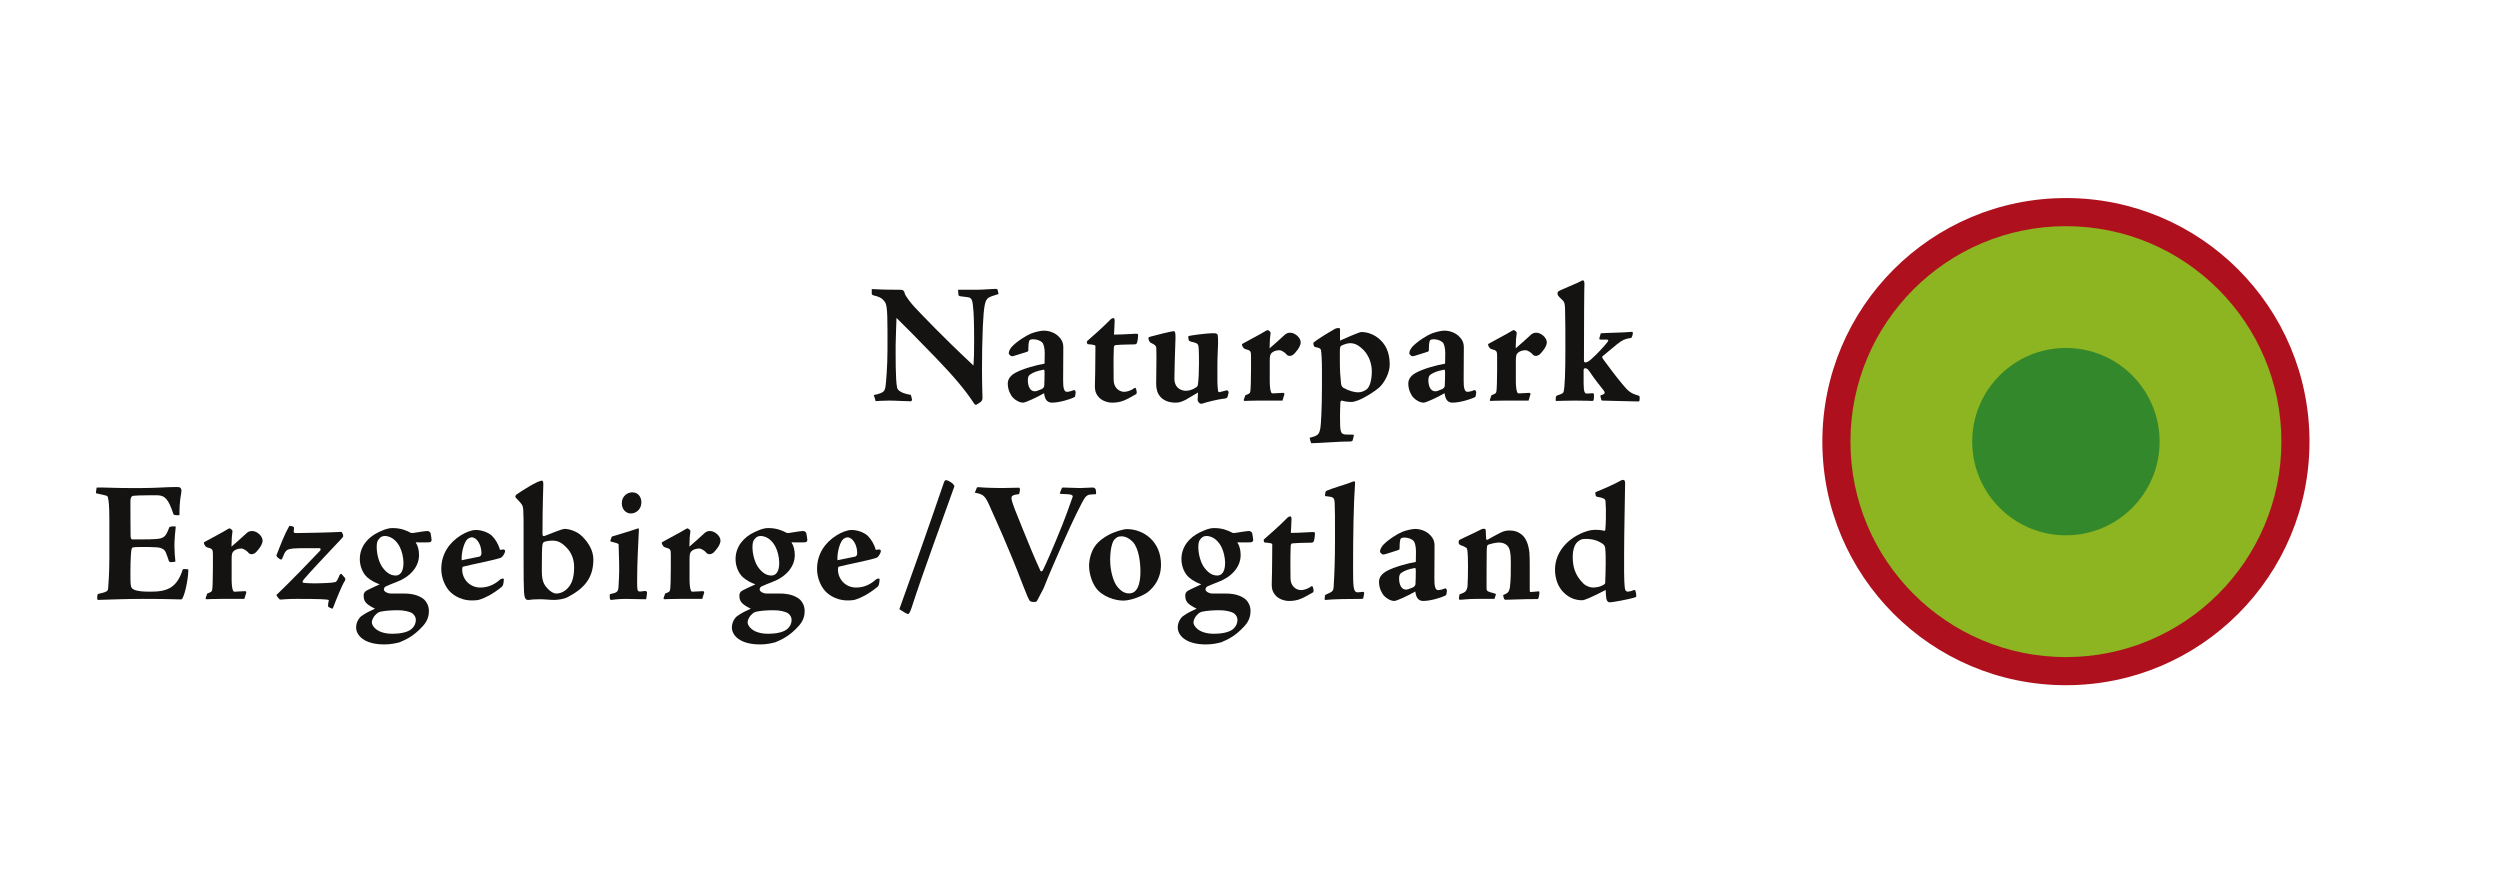 <?xml version="1.0" encoding="utf-8"?>
<!-- Generator: Adobe Illustrator 14.0.0, SVG Export Plug-In . SVG Version: 6.00 Build 43363)  -->
<!DOCTYPE svg PUBLIC "-//W3C//DTD SVG 1.1//EN" "http://www.w3.org/Graphics/SVG/1.1/DTD/svg11.dtd">
<svg version="1.1" id="Logo" xmlns="http://www.w3.org/2000/svg" xmlns:xlink="http://www.w3.org/1999/xlink" x="0px" y="0px"
	 width="567.341px" height="198px" viewBox="-18.326 0 567.341 198" enable-background="new -18.326 0 567.341 198"
	 xml:space="preserve">
<rect x="-18.326" fill="#FFFFFF" width="567.341" height="198"/>
<g>
	<path fill="#AE111D" d="M505.781,100.223c0,30.527-24.746,55.277-55.273,55.277c-30.531,0-55.277-24.75-55.277-55.277
		s24.746-55.277,55.277-55.277C481.035,44.945,505.781,69.695,505.781,100.223z"/>
	<path fill="#8DB421" d="M499.404,100.223c0,27-21.895,48.896-48.896,48.896c-27.006,0-48.9-21.896-48.9-48.896
		c0-27.006,21.895-48.896,48.9-48.896C477.51,51.326,499.404,73.217,499.404,100.223z"/>
	<path fill="#32882A" d="M471.765,100.223c0,11.742-9.52,21.258-21.258,21.258c-11.742,0-21.262-9.516-21.262-21.258
		s9.52-21.258,21.262-21.258C462.246,78.965,471.765,88.48,471.765,100.223z"/>
</g>
<g>
	<path fill="#141312" d="M179.504,65.598c1.748,0.076,2.469,0.154,6.379,0.154c0.342,0,0.607,0.039,0.76,0.156
		c0.189,0.156,0.303,0.352,0.303,0.547c0.076,0.662,1.824,2.768,2.279,3.236c1.936,2.027,6.148,6.514,13.363,13.262
		c0.115-1.406,0.152-2.691,0.152-5.578c0-4.018-0.076-6.551-0.266-7.957c-0.076-0.74-0.152-1.715-0.873-1.91
		c-0.418-0.117-1.938-0.234-2.164-0.312c-0.189-0.117-0.268-0.156-0.268-0.391l-0.074-1.053c1.441,0,2.885,0,4.328,0
		c1.404,0,3.303-0.195,4.137-0.195c0.191,0,0.457,0.041,0.494,0.158l0.229,1.012c-1.328,0.43-1.707,0.508-2.238,0.82
		c-0.838,0.506-1.102,1.754-1.33,6.512c-0.152,3.861-0.189,6.357-0.189,9.83c0,3.588,0.113,5.811,0.113,6.355
		c0,0.664-0.189,0.936-1.328,1.561c-0.191,0.117-0.381,0.078-0.607-0.273c-2.014-3.08-4.633-6.162-8.658-10.334
		c-4.326-4.447-7.023-7.217-8.922-9.049c-0.039,1.404-0.15,3.705-0.189,5.967c0,1.951-0.076,8.307,0.342,9.906
		c0.303,1.092,2.316,1.443,3.113,1.6l0.266,1.092c0.039,0.117-0.189,0.35-0.305,0.35c-1.328,0-3.301-0.154-4.82-0.154
		c-1.291,0-2.582,0.076-3.15,0.117c-0.115-0.469-0.268-0.936-0.42-1.365c2.43-0.547,2.508-0.859,2.697-2.184
		c0.113-0.898,0.418-4.406,0.418-8.113v-4.328c0-5.227-0.229-6.047-0.646-6.59c-0.684-0.898-1.328-1.133-2.506-1.406
		c-0.303-0.117-0.418-0.195-0.418-0.467V65.598z"/>
	<path fill="#141312" d="M212.156,80.65c-0.455,0.156-0.799,0.195-0.873,0.195c-0.152,0-0.684-0.389-0.684-0.664
		c0-0.428,0.229-0.896,0.646-1.443c1.213-1.324,3.568-2.729,4.402-3.039c0.949-0.393,2.316-0.664,2.887-0.664
		c1.557,0,2.848,0.701,3.531,1.482c0.76,0.818,0.912,1.561,0.912,2.262c0,2.885-0.039,5.732-0.039,7.371
		c-0.039,1.91,0.227,2.768,0.836,2.768c0.531,0,1.252-0.234,1.594-0.389c0.152-0.117,0.457,0.271,0.418,0.584l-0.113,0.703
		c-0.039,0.232-0.078,0.273-0.342,0.391c-0.607,0.311-3.152,1.168-4.898,1.168c-0.797,0-1.633-0.35-1.822-2.145
		c-1.67,0.977-4.254,2.145-4.746,2.145c-0.797,0-1.746-0.508-2.393-1.209c-0.342-0.389-1.1-1.561-1.1-3.119
		c0-1.055,0.645-1.873,1.822-2.496c1.67-0.896,4.67-1.715,6.529-2.027c0.039-1.014,0.039-1.523,0.039-2.379
		c0-1.172-0.268-2.146-0.57-2.418c-0.303-0.352-1.178-0.742-2.051-0.742c-0.266,0-0.531,0.039-0.797,0.195
		c-0.191,0.195-0.303,0.898-0.303,2.223c0,0.234-0.039,0.352-0.305,0.43L212.156,80.65z M216.521,88.801
		c0.268,0,0.684-0.117,1.559-0.506c0.303-0.156,0.531-0.391,0.568-0.742c0.039-0.428,0.076-2.301,0.076-2.924
		c0-0.508-0.037-0.74-0.189-0.74c-1.67,0.311-2.354,0.623-3.076,1.092c-0.342,0.234-0.531,0.545-0.531,1.324
		c0,1.289,0.494,2.496,1.557,2.496H216.521z"/>
	<path fill="#141312" d="M234.367,72.188c0.152,0,0.266,0.156,0.266,0.664c0,0.779-0.152,2.689-0.152,3.08
		c1.822,0,4.441-0.195,4.936-0.195s0.531,0.039,0.531,0.43c0,0.311-0.076,1.053-0.227,1.561c-0.076,0.311-0.266,0.428-0.684,0.428
		c-0.684,0.041-2.467,0-4.215,0.156c-0.227,0-0.379,0.273-0.379,0.703c-0.115,2.885-0.039,5.498-0.039,7.213
		c0,1.756,1.254,2.691,2.393,2.691c0.607,0,1.557-0.312,2.088-0.701c0.381-0.271,0.457-0.271,0.57-0.039
		c0.113,0.311,0.189,0.586,0.189,0.857c0,0.195-0.076,0.391-0.189,0.43c-2.316,1.326-3.342,1.91-5.391,1.91
		c-1.027,0-2.508-0.428-3.266-1.52c-0.609-0.82-0.684-1.6-0.646-2.574c0.115-3.393,0.076-7.684,0.115-8.58
		c0.037-0.312-0.115-0.391-0.457-0.43c-0.379-0.117-0.91-0.117-1.289-0.156c-0.152-0.078-0.268-0.623-0.152-0.701
		c0.91-0.82,3.34-2.887,5.125-4.719c0.34-0.391,0.645-0.508,0.834-0.508H234.367z"/>
	<path fill="#141312" d="M248.035,75.152c0.229,0,0.303,0.154,0.379,0.664c0.039,0.309,0.039,1.012-0.037,2.729
		c-0.076,1.988-0.152,4.914-0.189,7.293c-0.037,2.496,1.936,2.846,2.58,2.846c0.609,0,1.52-0.195,2.279-0.738
		c0.266-0.158,0.455-0.312,0.494-0.781c0.152-1.209,0.227-3.004,0.227-4.758c0-3.043-0.074-3.785-0.189-4.096
		c-0.15-0.391-0.494-0.508-1.631-0.779c-0.268-0.078-0.418-0.156-0.494-0.352s-0.115-0.391-0.115-0.703c0-0.117,0-0.193,0.152-0.234
		c0.152-0.076,3.721-0.623,5.619-0.623c0.645,0,0.873,0.156,0.912,0.469c0.076,0.506,0.076,0.896,0.076,1.832
		c0,1.014-0.152,2.613-0.152,5.033v3.352c0,1.248,0.113,2.184,0.152,2.418c0.037,0.195,0.189,0.312,0.303,0.273
		c0.189-0.039,1.102-0.273,1.707-0.428c0.152-0.039,0.418,0.312,0.381,0.506c-0.229,1.209-0.381,1.287-0.645,1.326
		c-2.014,0.234-4.482,0.896-5.24,1.17c-0.379,0.078-0.57,0.117-0.873-0.234c-0.189-0.234-0.268-0.352-0.268-0.662l0.078-1.6
		c-0.57,0.312-1.709,1.053-2.773,1.639c-0.91,0.467-1.518,0.662-2.277,0.662c-1.48,0-3.035-0.428-3.91-1.91
		c-0.494-0.896-0.531-1.871-0.531-2.574c0-2.535,0.113-5.188,0.037-7.723c-0.037-0.547-0.037-0.818-1.291-1.402
		c-0.188-0.117-0.34-0.273-0.492-0.859c-0.039-0.271,0-0.389,0.416-0.506c0.838-0.234,4.861-1.248,5.279-1.248H248.035z"/>
	<path fill="#141312" d="M264.285,89.699c0.912-0.352,1.062-0.43,1.139-0.936c0.076-0.469,0.152-2.459,0.152-4.992v-2.848
		c0-1.287-0.076-1.365-1.328-1.717c-0.494-0.156-0.76-0.857-0.723-1.129c1.559-0.898,4.406-2.342,5.43-3.004
		c0.229-0.156,0.381-0.156,0.457-0.156c0.074,0,0.682,0.389,0.605,0.664c-0.15,1.09-0.188,1.598-0.227,3.469
		c0.645-0.506,2.543-2.262,3.453-3.08c0.23-0.234,0.646-0.469,1.217-0.469c1.1,0,2.393,1.133,2.393,2.184
		c0,1.094-1.293,2.42-1.559,2.691c-0.379,0.314-0.684,0.391-0.949,0.391c-0.379,0-0.607-0.193-0.758-0.391
		c-0.266-0.35-1.102-0.896-1.52-0.896c-0.57,0-1.252,0.117-1.783,0.586c-0.344,0.35-0.455,0.625-0.455,1.832v4.68
		c0,0.898,0.111,2.027,0.264,2.303c0.076,0.271,0.152,0.428,0.533,0.389l2.201-0.117c0.229,0,0.379,0.117,0.305,0.391l-0.42,1.365
		c-1.746,0-3.529,0-5.314,0c-1.859,0-3.076,0.076-3.227,0.076c-0.229,0-0.268-0.117-0.229-0.271L264.285,89.699z"/>
	<path fill="#141312" d="M278.863,99.371c1.822-0.508,2.203-0.664,2.467-2.34c0.113-0.586,0.342-4.445,0.342-9.203V84.16
		c0-2.574-0.113-4.172-0.229-4.719c-0.076-0.352-0.34-0.508-1.402-0.703c-0.115,0-0.496-0.74-0.229-1.053
		c0.873-0.701,3.266-2.184,4.859-3.08c0.305-0.156,0.645-0.156,0.912-0.156c0.152,0.039,0.189,0.156,0.189,0.234v2.613
		c1.137-0.508,4.328-1.949,4.861-1.949c1.365,0,2.959,0.545,4.25,1.754c1.822,1.678,2.166,3.898,2.166,5.656
		c0,1.793-1.141,4.094-2.471,5.264c-0.91,0.779-3.225,2.303-4.859,2.887c-0.607,0.234-0.984,0.311-1.48,0.311
		c-0.492,0-1.33-0.076-2.012-0.311c-0.303,0-0.379,0.234-0.379,0.584c-0.037,0.273-0.076,2.379-0.076,2.887
		c0,3.549,0.076,4.018,1.064,4.211c0.301,0.041,0.834,0.041,1.746,0.041c0.264,0,0.377,0.076,0.301,0.35l-0.188,0.742
		c-0.076,0.352-0.113,0.428-0.609,0.469c-1.936-0.041-7.289,0.389-8.768,0.389c-0.076,0-0.115-0.08-0.152-0.156L278.863,99.371z
		 M292.986,84.238c0-1.637-0.605-3.51-1.898-4.836c-1.062-1.053-1.975-1.52-3-1.52c-0.605,0-1.365,0.232-2.127,0.623
		c-0.111,0.078-0.225,0.545-0.225,1.131v2.34c0,2.145,0.113,3.59,0.264,5.031c0.076,0.545,0.229,0.82,0.57,1.014
		c1.141,0.662,2.467,1.014,3.264,1.014c0.686,0,1.33-0.195,2.014-0.701c0.533-0.43,1.139-1.756,1.139-4.057V84.238z"/>
	<path fill="#141312" d="M303.051,80.65c-0.457,0.156-0.797,0.195-0.873,0.195c-0.152,0-0.684-0.389-0.684-0.664
		c0-0.428,0.227-0.896,0.645-1.443c1.217-1.324,3.568-2.729,4.404-3.039c0.949-0.393,2.316-0.664,2.885-0.664
		c1.557,0,2.848,0.701,3.531,1.482c0.758,0.818,0.91,1.561,0.91,2.262c0,2.885-0.037,5.732-0.037,7.371
		c-0.039,1.91,0.229,2.768,0.834,2.768c0.533,0,1.254-0.234,1.598-0.389c0.152-0.117,0.453,0.271,0.416,0.584l-0.115,0.703
		c-0.037,0.232-0.072,0.273-0.34,0.391c-0.609,0.311-3.152,1.168-4.898,1.168c-0.797,0-1.631-0.35-1.822-2.145
		c-1.67,0.977-4.25,2.145-4.746,2.145c-0.797,0-1.746-0.508-2.391-1.209c-0.342-0.389-1.102-1.561-1.102-3.119
		c0-1.055,0.645-1.873,1.822-2.496c1.67-0.896,4.67-1.715,6.531-2.027c0.037-1.014,0.037-1.523,0.037-2.379
		c0-1.172-0.266-2.146-0.57-2.418c-0.303-0.352-1.176-0.742-2.049-0.742c-0.266,0-0.533,0.039-0.799,0.195
		c-0.188,0.195-0.303,0.898-0.303,2.223c0,0.234-0.037,0.352-0.305,0.43L303.051,80.65z M307.416,88.801
		c0.266,0,0.682-0.117,1.559-0.506c0.301-0.156,0.529-0.391,0.568-0.742c0.037-0.428,0.076-2.301,0.076-2.924
		c0-0.508-0.039-0.74-0.191-0.74c-1.67,0.311-2.352,0.623-3.076,1.092c-0.34,0.234-0.529,0.545-0.529,1.324
		c0,1.289,0.492,2.496,1.555,2.496H307.416z"/>
	<path fill="#141312" d="M320.133,89.699c0.912-0.352,1.064-0.43,1.141-0.936c0.076-0.469,0.152-2.459,0.152-4.992v-2.848
		c0-1.287-0.076-1.365-1.33-1.717c-0.492-0.156-0.76-0.857-0.721-1.129c1.555-0.898,4.402-2.342,5.428-3.004
		c0.229-0.156,0.381-0.156,0.457-0.156s0.684,0.389,0.607,0.664c-0.152,1.09-0.191,1.598-0.229,3.469
		c0.646-0.506,2.545-2.262,3.457-3.08c0.225-0.234,0.645-0.469,1.213-0.469c1.102,0,2.393,1.133,2.393,2.184
		c0,1.094-1.291,2.42-1.559,2.691c-0.377,0.314-0.682,0.391-0.945,0.391c-0.381,0-0.609-0.193-0.762-0.391
		c-0.264-0.35-1.1-0.896-1.518-0.896c-0.568,0-1.254,0.117-1.785,0.586c-0.342,0.35-0.457,0.625-0.457,1.832v4.68
		c0,0.898,0.115,2.027,0.268,2.303c0.076,0.271,0.152,0.428,0.529,0.389l2.203-0.117c0.229,0,0.381,0.117,0.305,0.391l-0.418,1.365
		c-1.746,0-3.531,0-5.314,0c-1.861,0-3.076,0.076-3.229,0.076c-0.227,0-0.264-0.117-0.227-0.271L320.133,89.699z"/>
	<path fill="#141312" d="M334.75,90.207c0.037-0.312,0.152-0.43,0.342-0.469c1.064-0.391,1.293-0.469,1.404-0.781
		c0.305-1.012,0.418-4.562,0.418-9.943c0-3.004,0-6.709-0.076-9.01c-0.037-1.092-0.189-1.559-0.529-1.834
		c-0.457-0.467-0.912-0.857-1.064-1.131c-0.189-0.271-0.113-0.818,0.039-0.896c0.492-0.352,4.631-1.988,5.391-2.457
		c0.342-0.195,0.568,0.039,0.568,0.74c0,0.352-0.076,1.795-0.076,5.812l-0.039,11.465c0,0.391,0.039,0.547,0.42,0.547
		c0.229,0,0.797-0.312,1.33-0.82c1.098-0.973,2.695-2.65,3.605-3.82c0.34-0.43,0.076-0.547-0.152-0.547c-1.025,0-1.215,0-1.479,0
		c-0.152,0-0.268-0.117-0.229-0.312l0.229-0.779c0.035-0.271,0.111-0.352,0.34-0.352c1.822-0.117,4.555-0.117,6.797-0.312
		c0.113,0,0.229,0.041,0.229,0.234c0,0.158,0,0.43-0.191,0.859c-0.076,0.234-0.152,0.311-0.533,0.35
		c-0.91,0.117-1.707,0.43-2.809,1.328c-0.949,0.777-1.898,1.559-3.34,2.768c-0.115,0.078-0.152,0.312,0.342,0.936
		c0.645,0.859,2.695,3.668,4.023,5.227c1.482,1.756,1.822,2.184,3.797,2.77c0.266,0.078,0.266,0.195,0.266,0.664
		c0,0.584-0.113,0.66-0.305,0.66c-0.225,0-1.213-0.039-1.898-0.039c-0.949-0.037-3.945-0.115-6.264-0.154
		c-0.152,0-0.189-0.041-0.229-0.158l-0.189-0.701c-0.035-0.271-0.035-0.311,0.076-0.35c0.799-0.234,1.139-0.469,0.609-1.131
		c-0.912-1.17-1.975-2.459-3.229-4.33c-0.34-0.508-0.607-0.662-0.949-0.662c-0.229,0-0.303,0.078-0.34,0.389
		c0,1.092,0,1.873,0,2.965c0,1.988,0.264,2.379,0.682,2.379c0.455,0,1.141-0.078,1.365-0.078c0.229,0,0.305,0.078,0.305,0.547
		c0,0.506-0.037,0.779-0.076,0.973c-0.076,0.234-0.152,0.234-0.34,0.234c-0.229,0-1.178-0.076-3.797-0.076
		c-2.127,0-3.533,0.076-4.254,0.076c-0.189,0-0.229-0.037-0.229-0.234L334.75,90.207z"/>
	<path fill="#141312" d="M13.513,122.414c1.67,0,2.656-0.037,3.418-0.078c2.012-0.117,2.391-0.582,3.15-2.652
		c0.115-0.191,0.949-0.309,1.48-0.191c-0.113,0.973-0.305,3.002-0.305,4.367c0.039,1.52,0.076,2.221,0.229,3.586
		c-0.152,0.041-0.492,0.117-0.873,0.117c-0.305,0.041-0.494-0.039-0.607-0.234c-0.113-0.348-0.418-1.285-0.607-1.715
		c-0.266-0.857-0.912-1.326-2.201-1.406c-0.988-0.074-1.861-0.074-3.492-0.074c-1.141,0-1.52,0.037-1.748,0.074
		c-0.189,0.043-0.381,0.117-0.418,0.395c-0.115,0.271-0.266,2.219-0.266,5.301c0,2.418,0,3.082,0.303,3.512
		c0.533,0.777,2.658,0.857,4.215,0.857c3.645,0,6-0.703,7.365-5.072c0.152-0.117,0.949-0.037,1.141,0c0.113,0,0.113,0,0.113,0.314
		c-0.076,2.299-0.76,5.186-1.291,6.199c-0.113,0.234-0.227,0.314-0.418,0.314c-0.266,0-0.568,0-1.746-0.039
		c-1.062-0.041-3.605-0.078-6.91-0.078c-3.873,0-7.402,0.154-10.174,0.234c-0.191-0.08-0.152-0.781-0.076-1.094
		c0.037-0.193,0.076-0.234,0.188-0.273c1.824-0.426,2.203-0.543,2.242-1.326c0.037-0.506,0.266-3.236,0.266-6.785v-8.854
		c0-3.355-0.191-4.367-0.266-4.602c-0.039-0.312-0.076-0.664-0.455-0.742c-0.381-0.076-0.949-0.23-2.203-0.508
		c-0.115-0.037-0.15-0.037-0.115-0.23l0.115-0.859c0-0.156,0-0.234,0.229-0.234H5.01c1.176,0,2.961,0.117,5.848,0.117h3.111
		c3.229,0,5.391-0.234,7.746-0.234c0.492,0,0.76,0.039,0.912,0.195c0.113,0.156,0.303,0.391,0.188,1.055
		c-0.416,2.223-0.416,3.938-0.416,5.146c-1.252,0.037-1.33-0.08-1.404-0.352c-1.064-3.119-1.785-4.172-3.684-4.172h-1.633
		c-2.24,0-3.227,0.076-3.684,0.117c-0.682,0.037-0.721,0.818-0.721,1.287c0,2.768,0,5.264,0.039,7.84
		c0,0.506,0.15,0.777,0.379,0.777H13.513z"/>
	<path fill="#141312" d="M28.699,134.699c0.912-0.348,1.064-0.428,1.141-0.934c0.076-0.469,0.152-2.459,0.152-4.992v-2.848
		c0-1.287-0.076-1.367-1.33-1.719c-0.492-0.154-0.76-0.855-0.721-1.129c1.557-0.898,4.404-2.34,5.43-3.004
		c0.227-0.156,0.379-0.156,0.455-0.156c0.074,0,0.684,0.391,0.607,0.664c-0.15,1.092-0.189,1.598-0.229,3.471
		c0.645-0.506,2.543-2.262,3.455-3.082c0.229-0.232,0.646-0.467,1.217-0.467c1.1,0,2.391,1.133,2.391,2.184
		c0,1.094-1.291,2.42-1.557,2.691c-0.379,0.312-0.684,0.391-0.949,0.391c-0.379,0-0.607-0.195-0.76-0.391
		c-0.266-0.352-1.102-0.895-1.518-0.895c-0.57,0-1.252,0.117-1.785,0.582c-0.342,0.352-0.455,0.625-0.455,1.834v4.678
		c0,0.9,0.113,2.031,0.266,2.305c0.076,0.271,0.152,0.426,0.531,0.389l2.201-0.117c0.229,0,0.381,0.117,0.305,0.389l-0.418,1.367
		c-1.746,0-3.531,0-5.314,0c-1.861,0-3.076,0.078-3.227,0.078c-0.23,0-0.268-0.117-0.23-0.275L28.699,134.699z"/>
	<path fill="#141312" d="M52.277,124.404c-1.025,0-3.871-0.037-4.594,0.154c-1.213,0.117-1.404,0.898-1.898,2.027
		c-0.113,0.277-0.189,0.395-0.303,0.395c-0.191,0-0.455-0.16-0.799-0.469c-0.303-0.273-0.303-0.469-0.189-0.703
		c0.912-2.342,1.824-4.721,2.848-6.477c0.305,0,0.57,0.08,0.836,0.16c0.152,0.037,0.229,0.271,0.229,0.348
		c0,0.117-0.076,0.547-0.076,0.898c0,0.195,0.266,0.232,0.797,0.232s7.328-0.115,9.227-0.232c0.305-0.039,0.531-0.039,0.721-0.039
		c0.266,0,0.494,0.703,0.494,0.975c0,0.197-0.684,0.896-2.354,2.65c-1.064,1.133-5.393,5.695-6.607,7.18
		c-0.305,0.352-0.34,0.699-0.152,0.74c0.418,0.076,2.203,0.193,3.873,0.117c2.582-0.08,2.924-0.158,3.455-0.275
		c0.305-0.076,0.57-0.662,0.875-1.402c0.111-0.273,0.303-0.469,0.379-0.469c0.113,0,0.303,0.195,0.607,0.586
		c0.455,0.43,0.492,0.66,0.266,1.055c-0.607,0.855-1.938,4.209-2.734,6.277c-0.305-0.041-0.797-0.273-0.949-0.391
		c-0.113-0.117-0.113-0.195-0.113-0.389c0-0.275,0.113-0.82,0.189-1.172c-0.381-0.193-2.164-0.271-7.252-0.271
		c-2.24,0-3.455,0.154-3.682,0.154c-0.191,0-0.191,0-0.305-0.117c-0.229-0.193-0.531-0.623-0.684-0.896
		c3.531-3.393,7.328-7.332,9.91-10.061c0.189-0.158,0.227-0.586-0.115-0.586H52.277z"/>
	<path fill="#141312" d="M70.844,119.84c1.822,0,3.111,0.586,3.873,0.977c0.266,0.195,0.531,0.154,0.834,0.117
		c0.836-0.117,2.545-0.43,3.113-0.43c0.305,0,0.646,0.234,0.723,0.508c0.076,0.391,0.227,1.324,0.227,1.482
		c0,0.311-0.113,0.584-0.682,0.584c-0.305,0-1.559,0.039-2.926,0c0.494,0.74,0.76,1.754,0.76,2.885c0,2.73-2.088,4.992-5.125,6.123
		c-0.76,0.275-1.785,0.703-2.467,1.016c-0.268,0.156-0.381,0.467-0.381,0.664c0,0.506,0.873,0.934,1.633,0.934
		c1.102,0,2.277,0,3.074,0c1.596,0,3.266,0.352,4.443,1.365c0.531,0.506,1.062,1.404,1.062,2.576c0,1.246-0.379,2.34-1.328,3.391
		c-2.164,2.418-3.949,3.121-5.277,3.707c-0.76,0.23-2.127,0.508-3.494,0.508c-4.67,0-6.416-2.107-6.416-3.863
		c0-1.092,0.609-2.262,1.443-2.73c0.834-0.586,1.709-1.012,2.848-1.52c-2.203-1.055-2.582-1.797-2.582-2.926
		c0-0.467,0.076-0.664,0.416-1.016c0.381-0.309,1.711-0.857,3.229-1.598c-0.684-0.195-1.936-0.781-2.811-1.559
		c-1.062-0.938-1.707-2.576-1.707-4.135c0-2.924,1.898-4.992,4.176-6.084c1.291-0.584,2.09-0.977,3.303-0.977H70.844z
		 M70.767,143.824c1.404,0,3.227-0.234,4.215-1.012c0.797-0.664,1.062-1.441,1.062-2.107c0-0.506-0.191-1.053-0.797-1.521
		c-0.684-0.426-1.938-0.699-3.303-0.699c-1.52,0-2.887,0.117-3.836,0.311c-0.379,0.08-0.76,0.234-1.139,0.662
		c-0.645,0.586-0.912,1.365-0.912,1.797c0,0.74,1.102,2.57,4.67,2.57H70.767z M73.236,127.719c0-1.25-0.381-2.691-0.797-3.512
		c-0.494-1.051-1.672-2.57-3.457-2.57c-0.607,0-0.986,0.271-1.328,0.699c-0.342,0.352-0.494,0.859-0.494,1.834
		c0,1.561,0.533,3.627,1.443,4.758c1.062,1.365,2.012,1.678,2.887,1.678c0.871,0,1.746-0.703,1.746-2.848V127.719z"/>
	<path fill="#141312" d="M89.677,120.27c1.213,0,2.77,0.508,3.645,1.324c0.719,0.742,1.404,1.719,1.82,3.199
		c0.645-0.117,0.912-0.154,1.027,0c0.15,0.117,0.15,0.273,0.111,0.43c-0.111,0.391-0.494,1.172-0.986,1.363
		c-1.367,0.508-7.023,1.602-8.465,1.99c-0.152,0.041-0.268,0.117-0.268,0.666c0,2.219,1.746,4.092,4.1,4.092
		c1.824,0,3.266-0.701,4.52-1.83c0.342-0.273,0.836-0.273,0.836-0.043c-0.078,1.25-0.23,1.523-0.533,1.756
		c-1.975,1.6-3.605,2.42-4.936,2.848c-0.492,0.154-1.139,0.197-1.709,0.197c-3.111,0-4.82-1.68-5.391-2.379
		c-0.684-0.859-1.633-2.576-1.633-4.758c0-3.434,1.822-6.008,4.443-7.645c1.176-0.742,2.504-1.211,3.379-1.211H89.677z
		 M90.929,125.496c0-1.832-1.025-3.551-2.201-3.551c-0.191,0-0.494,0.08-0.914,0.352c-0.721,0.547-1.479,2.887-1.367,4.838
		c2.014-0.389,3.23-0.666,4.027-0.82c0.303-0.117,0.455-0.352,0.455-0.779V125.496z"/>
	<path fill="#141312" d="M116.328,126.98c0,4.25-2.125,6.588-5.846,8.539c-0.873,0.469-2.393,0.625-3,0.625
		c-0.988,0-2.277-0.156-3.305-0.156c-1.252,0-1.973,0.076-2.467,0.156c-0.229,0.037-0.568-0.039-0.684-0.156
		c-0.455-0.547-0.531-1.131-0.531-9.051v-6.16c0-2.186,0-4.059-0.076-5.109c-0.076-1.014-0.266-1.248-1.52-2.535
		c-0.379-0.312-0.34-0.623-0.035-0.895c1.061-0.742,4.781-3.162,5.807-3.162c0.191,0,0.303,0.275,0.303,0.857
		c0,0.432-0.188,4.758-0.188,11.271c0,0.432,0.188,0.549,0.57,0.389c1.023-0.426,3.984-1.559,4.289-1.559
		c1.023-0.078,3,0.508,4.176,1.719c1.367,1.363,2.506,3.156,2.506,5.184V126.98z M111.963,128.693c0-1.639-0.531-3.119-1.52-4.209
		c-1.328-1.484-2.354-1.797-3.34-1.797c-0.686,0-1.596,0.117-1.977,0.312c-0.227,0.117-0.34,0.43-0.379,0.859
		c-0.076,0.699-0.113,1.754-0.113,5.889c0,1.365,0.229,2.182,0.531,2.768c0.531,1.016,1.822,2.184,2.734,2.184
		c0.607,0,1.404-0.193,2.125-0.779c1.291-1.014,1.938-2.533,1.938-5.186V128.693z"/>
	<path fill="#141312" d="M122.062,123.584c0-0.193-0.229-0.311-1.709-0.662c-0.15-0.039-0.227-0.117-0.076-0.508
		c0.189-0.586,0.229-0.66,0.418-0.703c1.367-0.426,3.949-1.168,5.506-1.713c0.15-0.041,0.189-0.08,0.342-0.08
		c0.113,0,0.152,0.117,0.113,0.469c-0.152,2.574-0.379,8.072-0.379,10.102c0,1.676-0.037,2.457,0.037,3.043
		c0.037,0.543,0.189,0.74,0.684,0.703c0.873-0.117,1.102-0.117,1.215-0.117s0.305,0.234,0.305,0.389l-0.152,1.17
		c0,0.312-0.115,0.312-0.379,0.312c-1.443,0-2.926-0.078-4.367-0.078c-1.746,0-3.113,0.234-3.227,0.234
		c-0.152,0-0.229-0.039-0.305-0.197c-0.037-0.117-0.037-0.584-0.037-0.936c0-0.154,0.113-0.195,0.264-0.234
		c1.064-0.234,1.635-0.352,1.711-1.443c0.037-0.623,0.227-3.275,0.15-5.73L122.062,123.584z M125.176,111.73
		c1.328,0,2.051,1.09,2.051,2.262c0,1.676-1.291,2.535-2.393,2.535c-1.062,0-2.051-0.898-2.051-2.301
		c0-1.797,1.443-2.496,2.355-2.496H125.176z"/>
	<path fill="#141312" d="M132.615,134.699c0.914-0.348,1.064-0.428,1.141-0.934c0.076-0.469,0.152-2.459,0.152-4.992v-2.848
		c0-1.287-0.076-1.367-1.328-1.719c-0.494-0.154-0.762-0.855-0.723-1.129c1.557-0.898,4.404-2.34,5.43-3.004
		c0.227-0.156,0.379-0.156,0.455-0.156s0.684,0.391,0.607,0.664c-0.152,1.092-0.189,1.598-0.227,3.471
		c0.645-0.506,2.543-2.262,3.453-3.082c0.229-0.232,0.646-0.467,1.215-0.467c1.102,0,2.393,1.133,2.393,2.184
		c0,1.094-1.291,2.42-1.557,2.691c-0.379,0.312-0.684,0.391-0.949,0.391c-0.379,0-0.607-0.195-0.758-0.391
		c-0.268-0.352-1.102-0.895-1.52-0.895c-0.57,0-1.254,0.117-1.785,0.582c-0.342,0.352-0.455,0.625-0.455,1.834v4.678
		c0,0.9,0.113,2.031,0.266,2.305c0.076,0.271,0.152,0.426,0.531,0.389l2.201-0.117c0.229,0,0.379,0.117,0.305,0.389l-0.418,1.367
		c-1.746,0-3.531,0-5.314,0c-1.861,0-3.076,0.078-3.229,0.078c-0.227,0-0.266-0.117-0.227-0.275L132.615,134.699z"/>
	<path fill="#141312" d="M156.117,119.84c1.822,0,3.113,0.586,3.873,0.977c0.266,0.195,0.531,0.154,0.836,0.117
		c0.834-0.117,2.543-0.43,3.113-0.43c0.305,0,0.645,0.234,0.721,0.508c0.076,0.391,0.229,1.324,0.229,1.482
		c0,0.311-0.113,0.584-0.684,0.584c-0.305,0-1.557,0.039-2.924,0c0.494,0.74,0.76,1.754,0.76,2.885c0,2.73-2.088,4.992-5.127,6.123
		c-0.758,0.275-1.783,0.703-2.467,1.016c-0.266,0.156-0.381,0.467-0.381,0.664c0,0.506,0.875,0.934,1.635,0.934
		c1.102,0,2.277,0,3.074,0c1.594,0,3.266,0.352,4.441,1.365c0.533,0.506,1.064,1.404,1.064,2.576c0,1.246-0.381,2.34-1.33,3.391
		c-2.164,2.418-3.947,3.121-5.277,3.707c-0.76,0.23-2.125,0.508-3.492,0.508c-4.67,0-6.416-2.107-6.416-3.863
		c0-1.092,0.607-2.262,1.443-2.73c0.834-0.586,1.707-1.012,2.848-1.52c-2.203-1.055-2.584-1.797-2.584-2.926
		c0-0.467,0.076-0.664,0.418-1.016c0.379-0.309,1.709-0.857,3.227-1.598c-0.682-0.195-1.936-0.781-2.809-1.559
		c-1.062-0.938-1.709-2.576-1.709-4.135c0-2.924,1.898-4.992,4.176-6.084c1.291-0.584,2.09-0.977,3.305-0.977H156.117z
		 M156.041,143.824c1.406,0,3.227-0.234,4.215-1.012c0.797-0.664,1.062-1.441,1.062-2.107c0-0.506-0.189-1.053-0.797-1.521
		c-0.684-0.426-1.936-0.699-3.303-0.699c-1.518,0-2.885,0.117-3.834,0.311c-0.379,0.08-0.762,0.234-1.141,0.662
		c-0.645,0.586-0.91,1.365-0.91,1.797c0,0.74,1.102,2.57,4.67,2.57H156.041z M158.51,127.719c0-1.25-0.379-2.691-0.797-3.512
		c-0.494-1.051-1.672-2.57-3.455-2.57c-0.607,0-0.988,0.271-1.33,0.699c-0.34,0.352-0.492,0.859-0.492,1.834
		c0,1.561,0.531,3.627,1.441,4.758c1.064,1.365,2.012,1.678,2.887,1.678c0.873,0,1.746-0.703,1.746-2.848V127.719z"/>
	<path fill="#141312" d="M174.951,120.27c1.215,0,2.771,0.508,3.645,1.324c0.721,0.742,1.404,1.719,1.822,3.199
		c0.645-0.117,0.912-0.154,1.025,0c0.15,0.117,0.15,0.273,0.113,0.43c-0.113,0.391-0.494,1.172-0.986,1.363
		c-1.369,0.508-7.023,1.602-8.467,1.99c-0.152,0.041-0.266,0.117-0.266,0.666c0,2.219,1.746,4.092,4.1,4.092
		c1.822,0,3.264-0.701,4.518-1.83c0.342-0.273,0.836-0.273,0.836-0.043c-0.076,1.25-0.229,1.523-0.531,1.756
		c-1.975,1.6-3.607,2.42-4.936,2.848c-0.494,0.154-1.139,0.197-1.709,0.197c-3.113,0-4.82-1.68-5.391-2.379
		c-0.684-0.859-1.633-2.576-1.633-4.758c0-3.434,1.82-6.008,4.441-7.645c1.176-0.742,2.506-1.211,3.379-1.211H174.951z
		 M176.203,125.496c0-1.832-1.025-3.551-2.201-3.551c-0.191,0-0.494,0.08-0.912,0.352c-0.721,0.547-1.48,2.887-1.367,4.838
		c2.014-0.389,3.229-0.666,4.025-0.82c0.303-0.117,0.455-0.352,0.455-0.779V125.496z"/>
	<path fill="#141312" d="M196.4,108.959c0.305,0,1.748,0.703,1.861,1.406c-2.695,7.604-7.025,19.225-9.721,27.572
		c-0.303,0.895-0.568,1.402-0.758,1.402c-0.342,0-1.328-0.625-2.012-1.09c3.264-9.051,6.529-18.293,9.908-28.16
		c0.303-0.896,0.381-1.131,0.684-1.131H196.4z"/>
	<path fill="#141312" d="M229.052,112.238c-0.342,0.037-0.531,0.117-0.873,0.389c-0.455,0.352-1.178,1.83-2.279,4.055
		c-1.102,2.186-5.314,11.545-7.213,16.381c-0.189,0.469-0.381,0.857-0.684,1.402c-0.305,0.508-0.607,1.248-0.986,1.871
		c-0.076,0.16-0.229,0.277-0.609,0.277c-0.645,0-0.986-0.117-1.102-0.352c-0.15-0.197-0.566-1.055-1.479-3.434
		c-3.342-8.775-6.15-14.781-7.215-17.199c-1.365-3.199-1.67-3.434-3.721-3.822l0.418-1.014c0.076-0.234,0.229-0.234,0.379-0.234
		c1.822,0.156,4.52,0.195,5.316,0.195c1.291,0,2.582-0.078,3.873-0.078c0.189,0,0.303,0.078,0.227,0.742
		c-0.076,0.586-0.113,0.703-0.303,0.74c-1.596,0.197-1.785,0.428-1.443,1.639c0.266,0.938,0.645,1.91,2.354,6.121
		c1.594,3.98,2.811,6.865,4.062,9.596c0.115,0.271,0.418,0.154,0.57-0.117c0.721-1.443,2.393-5.227,4.404-10.256
		c0.607-1.484,1.404-3.707,2.354-6.396c0.113-0.352-0.342-0.549-1.102-0.586l-1.594-0.08c-0.152,0-0.266-0.154-0.189-0.234
		c0.379-1.012,0.418-1.207,0.682-1.207c0.912,0,2.926,0.117,3.912,0.117c0.76,0,1.975-0.117,2.811-0.117
		c0.719,0,0.797,0.584,0.797,1.25c0,0.234-0.039,0.309-0.305,0.271L229.052,112.238z"/>
	<path fill="#141312" d="M237.443,120.074c3.607,0,7.707,2.654,7.707,8.074c0,3.979-2.619,6.006-3.416,6.512
		c-1.443,0.859-3.645,1.639-5.162,1.639c-1.785,0-4.709-0.857-6.189-2.885c-0.949-1.328-1.557-3.316-1.557-5.031
		c0-1.6,0.568-3.551,1.633-4.836c0.682-0.781,1.594-1.521,2.771-2.145c1.365-0.742,3.379-1.328,4.176-1.328H237.443z
		 M236.154,121.711c-0.723,0-1.102,0.234-1.52,0.666c-0.531,0.467-1.025,2.262-1.025,4.678c0,2.496,0.723,4.955,1.596,6.047
		c0.949,1.17,1.783,1.559,2.695,1.559c0.645,0,1.102-0.195,1.52-0.66c0.566-0.625,1.061-1.953,1.061-4.332
		c0-1.91-0.342-5.227-1.746-6.707c-0.645-0.701-1.631-1.25-2.543-1.25H236.154z"/>
	<path fill="#141312" d="M257.301,119.84c1.822,0,3.111,0.586,3.873,0.977c0.266,0.195,0.531,0.154,0.834,0.117
		c0.836-0.117,2.545-0.43,3.113-0.43c0.305,0,0.646,0.234,0.723,0.508c0.076,0.391,0.227,1.324,0.227,1.482
		c0,0.311-0.113,0.584-0.682,0.584c-0.305,0-1.559,0.039-2.926,0c0.494,0.74,0.76,1.754,0.76,2.885c0,2.73-2.088,4.992-5.125,6.123
		c-0.76,0.275-1.785,0.703-2.467,1.016c-0.268,0.156-0.381,0.467-0.381,0.664c0,0.506,0.873,0.934,1.633,0.934
		c1.102,0,2.277,0,3.074,0c1.596,0,3.266,0.352,4.443,1.365c0.531,0.506,1.062,1.404,1.062,2.576c0,1.246-0.379,2.34-1.328,3.391
		c-2.164,2.418-3.949,3.121-5.277,3.707c-0.76,0.23-2.127,0.508-3.494,0.508c-4.67,0-6.416-2.107-6.416-3.863
		c0-1.092,0.609-2.262,1.443-2.73c0.834-0.586,1.709-1.012,2.848-1.52c-2.203-1.055-2.582-1.797-2.582-2.926
		c0-0.467,0.076-0.664,0.416-1.016c0.381-0.309,1.711-0.857,3.229-1.598c-0.684-0.195-1.936-0.781-2.811-1.559
		c-1.062-0.938-1.707-2.576-1.707-4.135c0-2.924,1.898-4.992,4.176-6.084c1.291-0.584,2.09-0.977,3.303-0.977H257.301z
		 M257.224,143.824c1.404,0,3.227-0.234,4.215-1.012c0.797-0.664,1.062-1.441,1.062-2.107c0-0.506-0.191-1.053-0.797-1.521
		c-0.684-0.426-1.938-0.699-3.303-0.699c-1.52,0-2.887,0.117-3.836,0.311c-0.379,0.08-0.76,0.234-1.139,0.662
		c-0.645,0.586-0.912,1.365-0.912,1.797c0,0.74,1.102,2.57,4.67,2.57H257.224z M259.693,127.719c0-1.25-0.381-2.691-0.797-3.512
		c-0.494-1.051-1.672-2.57-3.457-2.57c-0.607,0-0.986,0.271-1.328,0.699c-0.342,0.352-0.494,0.859-0.494,1.834
		c0,1.561,0.533,3.627,1.443,4.758c1.062,1.365,2.012,1.678,2.887,1.678c0.871,0,1.746-0.703,1.746-2.848V127.719z"/>
	<path fill="#141312" d="M274.498,117.188c0.152,0,0.268,0.156,0.268,0.666c0,0.779-0.152,2.689-0.152,3.08
		c1.822,0,4.443-0.195,4.936-0.195c0.494,0,0.533,0.039,0.533,0.43c0,0.312-0.076,1.051-0.229,1.561
		c-0.076,0.311-0.268,0.428-0.684,0.428c-0.686,0.039-2.469,0-4.215,0.156c-0.227,0-0.379,0.271-0.379,0.703
		c-0.115,2.885-0.039,5.498-0.039,7.215c0,1.754,1.252,2.689,2.393,2.689c0.605,0,1.555-0.311,2.088-0.703
		c0.379-0.271,0.455-0.271,0.568-0.037c0.115,0.312,0.191,0.586,0.191,0.857c0,0.197-0.076,0.389-0.191,0.428
		c-2.314,1.328-3.34,1.914-5.391,1.914c-1.025,0-2.506-0.432-3.264-1.521c-0.609-0.82-0.686-1.6-0.646-2.576
		c0.113-3.391,0.076-7.68,0.113-8.58c0.039-0.311-0.113-0.389-0.455-0.428c-0.379-0.117-0.91-0.117-1.291-0.156
		c-0.152-0.078-0.266-0.623-0.152-0.703c0.912-0.82,3.342-2.885,5.127-4.719c0.34-0.391,0.645-0.508,0.834-0.508H274.498z"/>
	<path fill="#141312" d="M282.32,135.441c0-0.234,0.037-0.391,0.189-0.469c0.191-0.115,0.572-0.273,0.836-0.391
		c0.721-0.348,0.949-0.582,0.986-1.48c0.152-2.457,0.305-5.656,0.305-10.49c0-5.189,0-6.982-0.076-8.463
		c-0.076-1.287-0.266-1.367-2.088-1.562c-0.152-0.076-0.152-0.193,0-0.896c0.037-0.193,0.152-0.271,0.418-0.389
		c1.252-0.547,3.76-1.211,5.883-2.027c0.076-0.039,0.152-0.039,0.191-0.039c0.189,0,0.229,0.156,0.229,0.311
		c-0.344,4.992-0.455,11.623-0.455,19.266c0,4.486,0.035,5.615,1.1,5.615c0.305,0,0.834-0.117,1.062-0.117
		c0.344,0,0.381,0.156,0.344,0.391c-0.039,0.195-0.115,0.742-0.191,1.014c0,0.197-0.229,0.197-0.492,0.197
		c-2.621,0-6.113,0.037-8.088,0.234c-0.152,0-0.191,0-0.191-0.156L282.32,135.441z"/>
	<path fill="#141312" d="M296.406,125.652c-0.457,0.156-0.797,0.195-0.873,0.195c-0.152,0-0.684-0.391-0.684-0.664
		c0-0.428,0.227-0.896,0.645-1.441c1.217-1.328,3.568-2.73,4.404-3.043c0.949-0.391,2.316-0.664,2.885-0.664
		c1.557,0,2.848,0.703,3.531,1.484c0.758,0.816,0.91,1.559,0.91,2.262c0,2.885-0.037,5.732-0.037,7.371
		c-0.039,1.91,0.229,2.768,0.834,2.768c0.533,0,1.254-0.234,1.598-0.389c0.152-0.117,0.453,0.271,0.416,0.586l-0.115,0.699
		c-0.037,0.234-0.072,0.273-0.34,0.391c-0.609,0.312-3.152,1.172-4.898,1.172c-0.797,0-1.631-0.352-1.822-2.145
		c-1.67,0.973-4.25,2.145-4.746,2.145c-0.797,0-1.746-0.508-2.391-1.211c-0.342-0.391-1.102-1.559-1.102-3.121
		c0-1.051,0.645-1.871,1.822-2.496c1.67-0.895,4.67-1.715,6.531-2.027c0.037-1.012,0.037-1.52,0.037-2.379
		c0-1.168-0.266-2.145-0.57-2.416c-0.303-0.352-1.176-0.74-2.049-0.74c-0.266,0-0.533,0.037-0.799,0.191
		c-0.188,0.197-0.303,0.898-0.303,2.225c0,0.234-0.037,0.352-0.305,0.428L296.406,125.652z M300.771,133.803
		c0.266,0,0.682-0.117,1.559-0.506c0.301-0.156,0.529-0.391,0.568-0.742c0.037-0.428,0.076-2.301,0.076-2.924
		c0-0.506-0.039-0.74-0.191-0.74c-1.67,0.309-2.352,0.623-3.076,1.092c-0.34,0.232-0.529,0.545-0.529,1.324
		c0,1.287,0.492,2.496,1.555,2.496H300.771z"/>
	<path fill="#141312" d="M312.883,134.895c1.215-0.469,1.594-0.543,1.822-1.793c0.076-0.857,0.113-3.277,0.113-4.643
		c0-1.404-0.037-2.729-0.152-3.586c-0.037-0.469-0.152-0.666-1.631-1.209c-0.268-0.117-0.42-0.352-0.305-0.936
		c0-0.08,0.152-0.234,0.682-0.469c2.166-1.014,4.025-1.912,4.369-2.107c0.188-0.117,0.301-0.154,0.682-0.154
		c0.229,0,0.381,0.076,0.381,0.428c0.035,0.625,0.074,1.248,0.074,1.637c0,0.391,0.113,0.549,0.381,0.391
		c0.834-0.508,1.783-0.973,2.732-1.482c0.721-0.389,1.33-0.584,2.242-0.584c1.174,0,1.936,0.312,2.695,0.898
		c1.062,0.857,1.555,2.262,1.783,4.055c0.076,0.781,0.076,2.301,0.076,3.316c0,1.832,0,3.547,0,5.227
		c0,0.271,0.039,0.469,0.152,0.469c0.34,0,1.518-0.117,1.822-0.16c0.152,0,0.229,0.08,0.229,0.352c0,0.352-0.152,1.055-0.229,1.211
		c-0.076,0.193-0.113,0.193-0.305,0.193c-3.605,0-5.924,0.158-7.061,0.158c-0.305,0-0.418-0.041-0.533-0.508l-0.113-0.547
		c1.139-0.469,1.406-0.742,1.559-1.949c0.188-1.598,0.188-3.199,0.188-5.498c0-2.029-0.188-3.119-0.76-3.744
		c-0.416-0.469-1.139-0.742-1.898-0.742c-0.873,0-2.086,0.35-2.504,0.508c-0.229,0.117-0.268,0.352-0.305,1.324
		c-0.039,1.445-0.039,5.852-0.039,8.465c0,0.74,0.039,0.777,1.898,1.285c0.229,0.078,0.268,0.158,0.152,0.43l-0.266,0.781h-4.1
		c-1.975,0-3.076,0.195-3.721,0.195c-0.152,0-0.266-0.117-0.229-0.393L312.883,134.895z"/>
	<path fill="#141312" d="M334.564,129.242c0-1.99,0.76-4.215,2.771-6.125c1.557-1.48,4.289-2.885,6.303-2.885
		c0.568,0,1.441,0.037,1.936,0.193c0.305,0.078,0.416-0.039,0.416-0.273c0.039-0.469,0.115-1.715,0.115-2.262
		c0.037-2.066,0-2.926-0.076-4.094c-0.039-0.43-0.076-0.742-1.898-1.053c-0.188-0.041-0.303-0.117-0.34-0.314l-0.076-0.469
		c-0.039-0.191,0-0.23,0.229-0.348c2.314-0.938,4.25-1.834,5.656-2.613c0.264-0.117,0.492-0.117,0.645-0.041
		c0.152,0.117,0.229,0.352,0.229,0.623c-0.037,3.59-0.229,11.586-0.229,16.109v4.174c0,1.404,0.076,3.002,0.191,3.744
		c0.076,0.428,0.34,0.662,0.605,0.662c0.305,0,0.836-0.117,1.254-0.314c0.379-0.154,0.492,0,0.531,0.16
		c0.113,0.389,0.189,0.74,0.189,1.168c0,0.195-0.266,0.273-0.645,0.391c-1.406,0.389-4.746,1.012-5.355,1.012
		c-0.492,0-0.721-0.389-0.797-0.816c-0.076-0.625-0.152-1.172-0.152-1.988c-3.301,1.715-4.822,2.336-5.352,2.336
		c-1.594,0-3-0.582-4.176-1.754c-1.291-1.248-1.975-3.158-1.975-5.186V129.242z M341.472,122.297c-0.986,0-1.402,0.273-1.936,0.82
		c-0.455,0.43-0.949,1.559-0.949,3.238c0,2.027,0.381,4.094,2.432,6.082c0.645,0.625,1.594,0.896,2.162,0.896
		c0.646,0,1.559-0.154,2.127-0.467c0.266-0.156,0.645-0.312,0.645-0.586c0.113-2.65,0.189-6.473,0-7.84
		c-0.039-0.426-0.15-0.74-0.607-1.051c-1.025-0.703-2.238-1.094-3.834-1.094H341.472z"/>
</g>
</svg>
